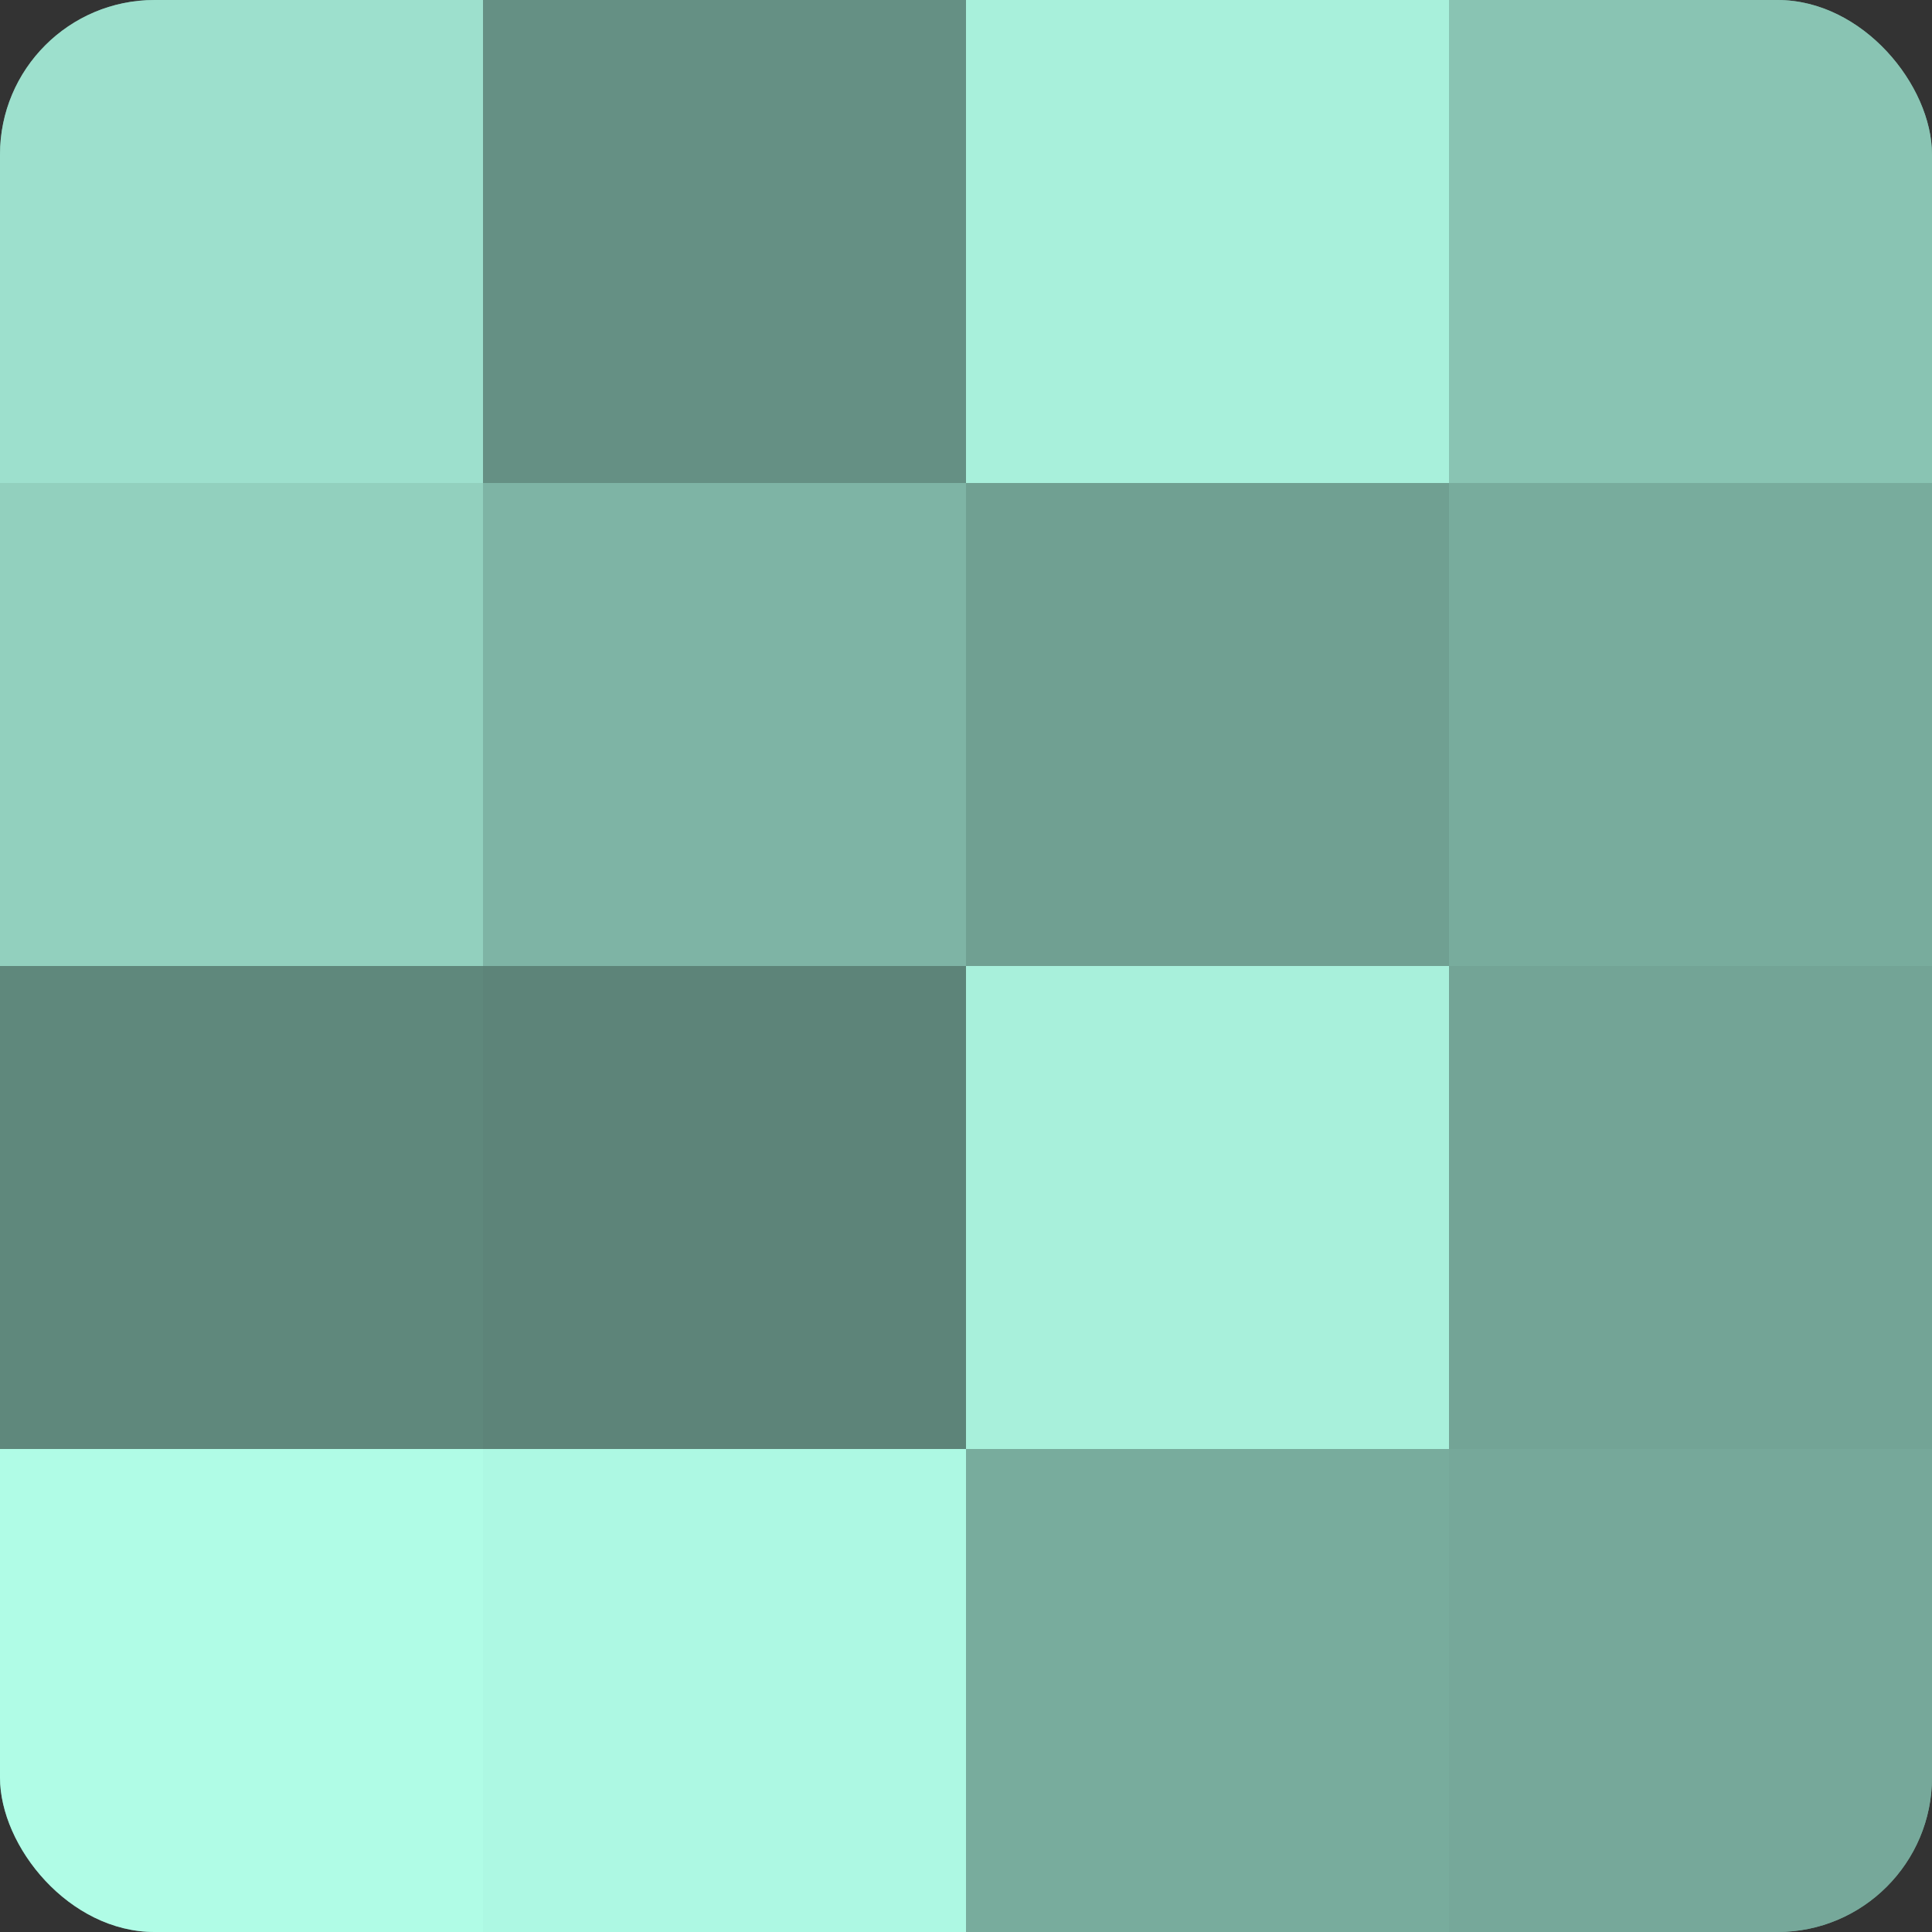 <?xml version="1.0" encoding="UTF-8"?>
<svg xmlns="http://www.w3.org/2000/svg" width="60" height="60" viewBox="0 0 100 100" preserveAspectRatio="xMidYMid meet"><rect x="0" y="0" width="100" height="100" fill="#333333" stroke="none"/><defs><clipPath id="c" width="100" height="100"><rect width="100" height="100" rx="8" ry="8"/></clipPath></defs><g clip-path="url(#c)"><rect width="100" height="100" fill="#70a092"/><rect width="25" height="25" fill="#9de0cd"/><rect y="25" width="25" height="25" fill="#92d0be"/><rect y="50" width="25" height="25" fill="#5f887c"/><rect y="75" width="25" height="25" fill="#b0fce6"/><rect x="25" width="25" height="25" fill="#659084"/><rect x="25" y="25" width="25" height="25" fill="#7eb4a5"/><rect x="25" y="50" width="25" height="25" fill="#5d8479"/><rect x="25" y="75" width="25" height="25" fill="#adf8e3"/><rect x="50" width="25" height="25" fill="#a8f0db"/><rect x="50" y="25" width="25" height="25" fill="#70a092"/><rect x="50" y="50" width="25" height="25" fill="#a8f0db"/><rect x="50" y="75" width="25" height="25" fill="#78ac9d"/><rect x="75" width="25" height="25" fill="#89c4b3"/><rect x="75" y="25" width="25" height="25" fill="#78ac9d"/><rect x="75" y="50" width="25" height="25" fill="#73a496"/><rect x="75" y="75" width="25" height="25" fill="#76a89a"/></g></svg>
